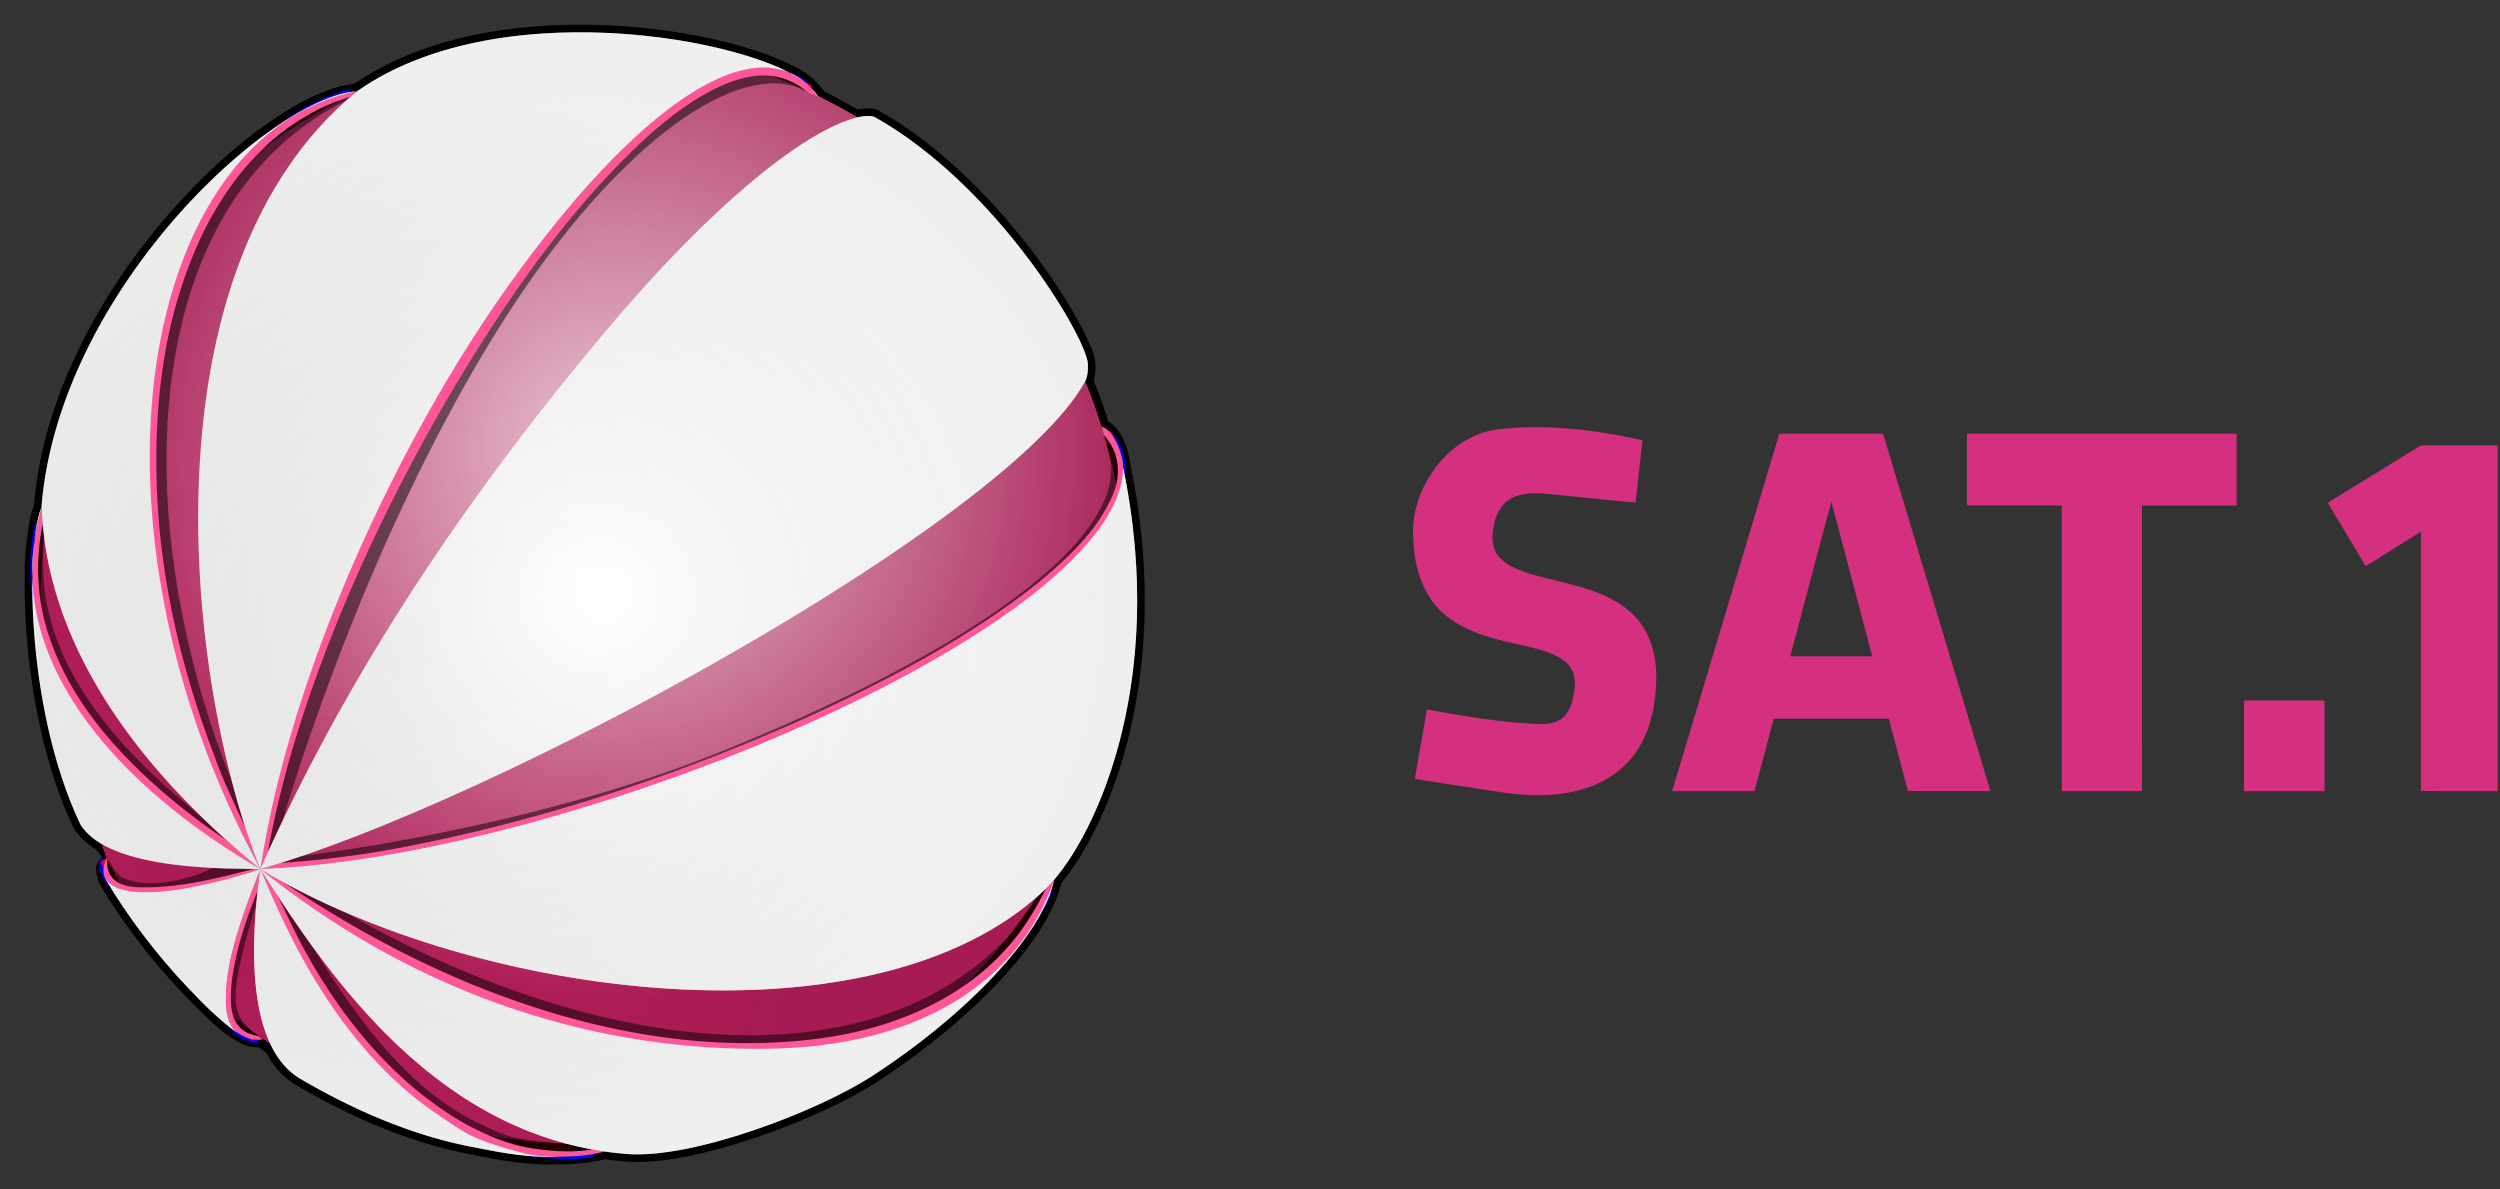 <svg width="82" height="39" xmlns="http://www.w3.org/2000/svg"><rect width="100%" height="100%" fill="#333333" stroke="none"/><defs><radialGradient cx="19.95%" cy="73.982%" fx="19.95%" fy="73.982%" r="50%" gradientTransform="matrix(1 0 0 .986 0 .01)" id="a"><stop offset="0%"/><stop stop-opacity="0" offset="100%"/></radialGradient><radialGradient cx="19.95%" cy="73.982%" fx="19.95%" fy="73.982%" r="50%" gradientTransform="matrix(1 0 0 .986 0 .01)" id="b"><stop stop-opacity="0" offset="0%"/><stop offset="100%"/></radialGradient><radialGradient cx="52.942%" cy="37.378%" fx="52.942%" fy="37.378%" r="50%" gradientTransform="matrix(1 0 0 .986 0 .005)" id="c"><stop stop-color="#FFF" offset="0%"/><stop stop-color="#FFF" stop-opacity="0" offset="100%"/></radialGradient><radialGradient cx="50%" cy="50%" fx="50%" fy="50%" r="50%" gradientTransform="matrix(1 0 0 .982 0 .009)" id="d"><stop stop-color="#FFF" offset="0%"/><stop stop-color="#E6E6E6" stop-opacity="0" offset="100%"/></radialGradient><radialGradient cx="32.442%" cy="54.533%" fx="32.442%" fy="54.533%" r="50%" gradientTransform="matrix(1 0 0 .982 0 .01)" id="e"><stop stop-color="#FFF" stop-opacity="0" offset="0%"/><stop stop-color="#FFF" offset="100%"/></radialGradient></defs><g fill="none" fill-rule="evenodd"><g stroke-width=".5"><g stroke="#000"><path d="M8.538 28.505c7.721-2.202 24.506-11.38 27.042-15.979.01-.019.114-.14.103-.579-.02-.816-2.944-5.823-6.98-8.1-.098-.055-.32-.053-.498-.015-1.711.367-4.792 2.817-8.325 7.018-4.101 4.877-8.248 10.71-11.342 17.655"/><path d="M36.14 13.986c.533.25.701 1.156.697 1.385-.086 5.101-17.83 12.727-28.299 13.134 7.061 4.262 20.124 5.972 25.713.696 1.57-1.482 4.103-6.682 2.577-13.917"/><path d="M34.58 28.847c-.987 2.923-3.893 5.532-9.627 5.557-5.828.025-11.54-1.965-16.415-5.9 2.264 3.552 5.862 8.864 12.023 9.347 2.154.17 6.22-1.382 8.015-2.539 3.067-1.976 5.616-4.625 6.004-6.468"/><path d="M19.829 37.768c-.653.177-1.853.259-2.613.062-1.648-.428-1.886-.606-2.895-1.295-3.588-2.454-5.192-6.692-5.783-8.03-.442 3.163-.242 5.971 1.32 6.884 1.32.771 3.354 1.807 5.69 2.242.554.103 1.207.258 2.078.302.44.022.127.015.703.01"/><path d="M8.619 34.08c-.25.09-.801-.104-.993-.373-.209-.292-.234-.71-.213-1.207.052-1.226.675-2.87 1.125-3.995-1.185.402-4.33 1.267-5.047.366.011.016-.074-.115-.006.002.683 1.165 1.666 2.465 2.703 3.55.652.683.856.86 1.183 1.139.408.346.865.621 1.248.518"/><path d="M1.39 16.582c-1.658 5.356 3.256 9.69 7.148 11.923-.751-.029-4.98.113-5.912-1.484C.784 23.112.853 17.595 1.39 16.581z"/><path d="M11.71 2.993C4.686 4.38 2.24 16.933 8.539 28.505c-4.32-3.511-7.046-7.617-7.175-11.924C1.956 9.525 8.884 3.182 11.71 2.993zM3.61 28.825c-.312-.185-.297-.487.152-.683"/><path d="M26.871 3.198c-1.94-2.687-6.079.374-10.262 6.259-3.483 4.9-7.063 12.459-8.07 19.048C6.055 22.316 4.614 8.81 11.71 2.996c4.883-3.442 13.801-1.542 14.95-.05.053.069-.043-.055.21.252zM26.511 3.033c.55.234 1.092.561 1.595.826M35.602 12.495c.255.597.453 1.172.608 1.769M8.857 34.308a3.65 3.65 0 01-.447-.364M3.338 27.685c.11.149.229.304.364.46"/></g><g stroke="#00F"><path d="M7.467 27.603c-3.66-2.479-6.986-6.032-6.07-10.405M8.059 27.172C2.797 16.35 4.987 5.124 11.512 3.162M3.52 28.189c-.052.407.149.727.535.838.901.259 2.748-.101 4.29-.528M8.778 27.964C10.856 16.247 22.308-.85 26.498 3.036M36.205 14.267c1.694 1.836-1.384 4.881-6.376 7.608-5.949 3.25-14.583 6.086-20.646 6.432M9.286 28.932c5.73 3.884 11.347 5.479 16.013 5.28 6.81-.288 8.524-4.12 9.004-5.062M9.099 29.38c1.591 3.663 3.849 6.192 6.117 7.465 1.146.643 1.972.876 3.194.92.363.014.563.015 1.017-.06M8.45 29.21c-.594 1.484-.872 2.624-.884 3.416-.014.84.239 1.242.905 1.358"/></g><g stroke="red"><path d="M6.638 26.82C4.013 24.694.992 21.683 1.45 17.644M7.613 25.66c-1.099-2.658-2.105-6.46-2.155-10.228-.066-5.004 1.47-9.954 5.902-12.136M9.253 26.946c1.984-6.568 5.03-13.346 8.193-17.826 3.508-4.972 7.133-7.246 9.05-6.096M36.211 14.262c1.655 3.164-4.712 7.233-12.59 10.405-4.779 1.925-10.205 2.96-13.75 3.421M11.352 29.941c8.613 4.946 18.618 6.014 22.893-.73M10.266 31.07c3.22 5.377 5.803 6.37 8.648 6.532M8.435 33.96c-.295-.245-.644-.47-.702-1.045-.064-.632.168-1.61.68-3.315M3.502 28.142c.23.337.312.572.584.683.886.361 2.207 0 2.916-.356"/></g></g><g fill-rule="nonzero" fill="#000" opacity=".75"><path d="M3.499 28.162c-.05.045-.06.12-.082.182a.815.815 0 00.024.44c.097.191.293.307.488.372.279.087.57.119.861.106.292-.002.584-.014.872-.058.92-.126 1.823-.361 2.708-.64.027-.017.076-.01.09-.042-.025-.034-.082-.015-.12-.025-.445-.01-.893-.012-1.338-.031-.52.25-1.08.415-1.653.48-.432.042-.887.038-1.291-.14a.65.65 0 01-.26-.22c-.08-.214-.17-.412-.282-.413l-.009-.01H3.5zM8.514 28.582a.014.014 0 00-.007.003c-.125.288-.228.586-.34.88-.308.848-.595 1.712-.717 2.61-.048.4-.074.81 0 1.208.047.265.194.522.436.647.215.116.465.205.712.16.02-.04-.074-.058-.098-.088l-.008-.007c.017 0 .074.001.062-.007-.174-.12-.227-.167-.43-.344a9.532 9.532 0 00-.16-.132l-.033-.042a1.248 1.248 0 01-.2-.737c-.011-.413.078-.819.164-1.22.147-.65.34-1.288.522-1.928.03-.331.073-.66.11-.99 0-.008-.006-.014-.013-.013zM8.61 28.637c-.003 0-.005.002-.007.007.092.246.206.488.309.731.815 1.852 1.811 3.644 3.158 5.154.617.694 1.3 1.33 2.054 1.868.394.278.79.56 1.213.79.312.165.644.29.98.393h.076c-.03.04.079.036.104.054.322.092.645.19.974.253.468.077.944.066 1.415.033.3-.03.603-.06.896-.137.015-.045-.09-.026-.122-.043-.259-.037-.542-.108-.751-.226a14.241 14.241 0 01-.662-.022c-1.53-.127-1.648-.24-2.41-.587-1.135-.51-2.115-1.32-2.958-2.235-.981-1.065-1.798-2.27-2.556-3.506-.186-.291-.399-.565-.59-.853-.377-.546-.737-1.105-1.1-1.66-.005-.008-.015-.018-.023-.014zM8.69 28.601c-.02.03.039.047.054.069 2.434 1.927 5.182 3.456 8.118 4.435a25.158 25.158 0 006.66 1.267c.724.044 1.45.033 2.176.016.644-.03 1.288-.096 1.922-.203a.113.113 0 00.009-.033l.002.019c.035.021.086-.014.126-.012 1.417-.262 2.81-.758 4.002-1.588a7.456 7.456 0 002.472-2.868c.125-.258.235-.522.328-.793.02-.058.02-.06-.015-.013a6.57 6.57 0 01-.556.543 11.99 11.99 0 01-.353.522c-.205.287-.424.575-.571.765-.471.479-.973.928-1.527 1.306-1.164.8-2.498 1.33-3.873 1.618a.058.058 0 00-.042.02c-.042-.015-.097.016-.144.019a15.04 15.04 0 01-2.85.266c-2.061.002-4.11-.356-6.09-.925-2.473-.715-4.85-1.764-7.091-3.04-.188-.114-.397-.182-.594-.28-.73-.334-1.449-.7-2.142-1.106-.007-.003-.014-.007-.021-.004zM36.146 13.997c-.022.033.014.081.018.118.074.244.22.816.28 1.089a2.68 2.68 0 01-.25 1.276c-.35.756-.906 1.39-1.5 1.958-.96.904-2.045 1.659-3.16 2.352-1.629 1.004-3.34 1.867-5.077 2.661-.03.02-.074.025-.095.055h-.002c-.172.054-.333.145-.5.213-1.405.615-2.82 1.207-4.271 1.7-2.395.815-4.849 1.441-7.326 1.938-1.46.292-2.93.532-4.405.73-.415.14-.834.269-1.253.398-.019.045.075.007.102.014 2.15-.103 4.279-.46 6.377-.93a61.21 61.21 0 008.229-2.51 60.16 60.16 0 003.625-1.522c.002-.01-.002-.016-.009-.019.021 0 .042-.002.063-.004 1.935-.9 3.833-1.892 5.61-3.088.996-.678 1.962-1.417 2.796-2.296.513-.55.988-1.16 1.26-1.872.126-.343.213-.717.164-1.084-.072-.377-.194-.767-.473-1.04-.06-.051-.12-.115-.197-.137h-.006zM1.351 16.727c-.04.068-.044.157-.07.232a6.826 6.826 0 00-.211 1.712c-.006.315-.002.63.043.943-.006.043.006.07.032.081-.01.005-.018.014-.016.03.177 1.233.685 2.396 1.361 3.428.842 1.279 1.925 2.378 3.102 3.338.881.714 1.818 1.356 2.794 1.927.03.015.033-.028.007-.035a33.78 33.78 0 01-1.69-1.498c-.368-.33-.756-.635-1.124-.965-1.103-.982-2.136-2.065-2.919-3.33-.486-.793-.875-1.657-1.076-2.57-.027-.106-.041-.215-.071-.318a.145.145 0 00-.033-.01l.033-.004c-.004-.086-.03-.173-.037-.26a7.44 7.44 0 01-.03-1.726c.005-.168-.033-.334-.041-.501-.016-.155-.019-.311-.035-.465-.002-.008-.011-.013-.019-.01zM11.667 3.002a6.431 6.431 0 00-1.882.705c0 .014.008.02.023.023h-.06c-1.07.614-1.955 1.53-2.631 2.566-.751 1.156-1.273 2.453-1.62 3.79A18.73 18.73 0 004.98 13.2c-.004.017-.002.028.007.033H4.98c-.03.328-.048.658-.06.987-.007.598-.012 1.197.01 1.795.057 1.233.2 2.46.43 3.671a.178.178 0 00.02.005l-.017.002c.033.237.093.47.14.705.536 2.513 1.424 4.942 2.574 7.23.118.229.23.463.361.684.04.004 0-.055-.004-.077-.31-.82-.573-1.66-.798-2.507-.135-.375-.292-.742-.424-1.119a30.39 30.39 0 01-1.32-4.912l-.02-.004.014-.002c-.064-.408-.136-.816-.19-1.226a23.692 23.692 0 01-.23-3.413c.001-.6.02-1.203.074-1.801-.004-.018-.018-.025-.036-.026.01-.001.02 0 .031-.002.028-.05.011-.117.024-.173.183-1.855.622-3.705 1.464-5.37.67-1.332 1.614-2.53 2.797-3.427.235-.182.485-.344.73-.511l-.006-.004h.009c.18-.092.351-.206.533-.297.144-.075.293-.144.411-.26.061-.054.13-.106.186-.164.007-.01-.007-.018-.016-.015zm-1.733.724c.01 0 .018.004.026.006h-.1c.026-.002.053-.007.074-.006zM24.97 2.216c-.37.005-.735.1-1.082.223-.847.317-1.603.839-2.306 1.405-.393.32-.767.66-1.132 1.012 0 .006.003.012.007.016h-.03a30.66 30.66 0 00-1.772 1.926 41.806 41.806 0 00-2.759 3.695 47.46 47.46 0 00-1.677 2.725c.001.01.007.016.016.019-.01 0-.019 0-.028.002a54.85 54.85 0 00-3.13 6.449.03.03 0 00.01.01h-.012a44.484 44.484 0 00-1.878 5.628 32.187 32.187 0 00-.648 3.099c.029.035.041-.052.057-.069.205-.446.41-.89.617-1.334.11-.283.182-.58.277-.867a80.891 80.891 0 012.344-6.451.035.035 0 00-.01-.013h.007c.053-.087.083-.194.128-.289a66.934 66.934 0 012.922-6.125c.013-.01.016-.025.01-.035h.004c.071-.103.124-.224.19-.333 1.207-2.172 2.565-4.271 4.194-6.143a22.018 22.018 0 011.845-1.877c-.001-.008-.007-.014-.014-.017l.038-.002c.697-.612 1.446-1.172 2.271-1.592.613-.305 1.28-.544 1.97-.543.385 0 .766.1 1.098.293.105.05.211.101.321.14.03-.02-.02-.05-.03-.071a2.062 2.062 0 00-.522-.499c-.202-.134-.415-.259-.653-.312a2.177 2.177 0 00-.644-.07z"/></g><path d="M19.148 1.389c-9.837 0-17.81 8.087-17.81 18.063 0 2.933.69 5.703 1.912 8.152a.358.358 0 00-.001.026c.028.018.057.035.085.051.098.3.23.612.397.924.478.893 1.097 1.805 1.598 2.39 1.113 1.301 2.412 2.52 3.546 3.243-.018-.006.701.46.97.624h.006a17.543 17.543 0 009.297 2.653c9.837 0 17.81-8.087 17.81-18.063 0-9.976-7.973-18.063-17.81-18.063z" fill-rule="nonzero" fill="#FF2A7F"/><g fill-rule="nonzero"><path d="M17.861.033C8.024.033.051 8.12.051 18.096c0 2.933.69 5.703 1.912 8.152a.358.358 0 00-.001.027l.085.05c.098.3.23.613.397.924.478.893 1.097 1.806 1.598 2.39 1.113 1.302 2.412 2.521 3.546 3.243-.018-.005.701.461.97.624h.006a17.543 17.543 0 009.297 2.653c9.837 0 17.81-8.087 17.81-18.063 0-9.976-7.973-18.063-17.81-18.063z" fill="url(#a)" opacity=".35" transform="translate(1.287 1.356)"/><path d="M17.861.033C8.024.033.051 8.12.051 18.096c0 2.933.69 5.703 1.912 8.152a.358.358 0 00-.001.027l.085.05c.098.3.23.613.397.924.478.893 1.097 1.806 1.598 2.39 1.113 1.302 2.412 2.521 3.546 3.243-.018-.005.701.461.97.624h.006a17.543 17.543 0 009.297 2.653c9.837 0 17.81-8.087 17.81-18.063 0-9.976-7.973-18.063-17.81-18.063z" fill="url(#b)" opacity=".35" transform="translate(1.287 1.356)"/><path d="M17.861.033C8.024.033.051 8.12.051 18.096c0 2.933.69 5.703 1.912 8.152a.358.358 0 00-.001.027l.085.05c.098.3.23.613.397.924.478.893 1.097 1.806 1.598 2.39 1.113 1.302 2.412 2.521 3.546 3.243-.018-.005.701.461.97.624h.006a17.543 17.543 0 009.297 2.653c9.837 0 17.81-8.087 17.81-18.063 0-9.976-7.973-18.063-17.81-18.063z" fill="url(#c)" opacity=".75" transform="translate(1.287 1.356)"/><g fill="#000" opacity=".5"><path d="M8.508 28.586c-.126.287-.23.585-.341.879-.309.847-.596 1.712-.718 2.61-.048.4-.073.811.001 1.209.048.265.194.521.436.645.216.117.464.206.71.16.02-.038-.071-.058-.095-.088a2.549 2.549 0 01-.57-.531 1.249 1.249 0 01-.2-.737c-.011-.413.078-.819.163-1.22.147-.65.34-1.288.523-1.928.03-.332.074-.661.11-.991 0-.01-.012-.015-.02-.008zM3.499 28.162c-.05.045-.06.121-.082.183a.81.81 0 00.024.439c.096.19.293.306.487.372.279.086.572.12.863.107.291-.002.583-.015.87-.06.92-.125 1.824-.36 2.71-.639.026-.017.075-.012.09-.043-.025-.034-.084-.013-.12-.023-.446-.011-.893-.013-1.338-.033-.52.25-1.081.415-1.653.481-.432.041-.887.037-1.291-.14-.164-.07-.267-.217-.36-.362-.063-.094-.119-.194-.192-.281l-.007-.001h-.001zM8.61 28.637c-.003 0-.005.002-.007.007.092.246.206.488.309.731.815 1.852 1.811 3.644 3.158 5.154.617.694 1.3 1.33 2.054 1.868.394.278.79.56 1.213.79.312.165.644.29.98.393h.076c-.03.04.079.036.104.054.322.092.645.19.974.253.468.077.944.066 1.415.033.3-.03.603-.06.896-.137.015-.045-.09-.026-.122-.043-.259-.037-.542-.108-.751-.226a14.241 14.241 0 01-.662-.022c-1.53-.127-1.648-.24-2.41-.587-1.135-.51-2.115-1.32-2.958-2.235-.981-1.065-1.798-2.27-2.556-3.506-.186-.291-.399-.565-.59-.853-.377-.546-.737-1.105-1.1-1.66-.005-.008-.015-.018-.023-.014zM8.69 28.601c-.02.03.039.047.054.069 2.434 1.927 5.182 3.456 8.118 4.435a25.158 25.158 0 006.66 1.267c.724.044 1.45.033 2.176.016.644-.03 1.288-.096 1.922-.203a.113.113 0 00.009-.033l.002.019c.035.021.086-.014.126-.012 1.417-.262 2.81-.758 4.002-1.588a7.456 7.456 0 002.472-2.868c.125-.258.235-.522.328-.793.02-.058.02-.06-.015-.013a6.57 6.57 0 01-.556.543 11.99 11.99 0 01-.353.522c-.205.287-.424.575-.571.765-.471.479-.973.928-1.527 1.306-1.164.8-2.498 1.33-3.873 1.618a.058.058 0 00-.042.02c-.042-.015-.097.016-.144.019a15.04 15.04 0 01-2.85.266c-2.061.002-4.11-.356-6.09-.925-2.473-.715-4.85-1.764-7.091-3.04-.188-.114-.397-.182-.594-.28-.73-.334-1.449-.7-2.142-1.106-.007-.003-.014-.007-.021-.004zM36.146 13.997c-.022.033.014.081.018.118.074.244.22.816.28 1.089a2.68 2.68 0 01-.25 1.276c-.35.756-.906 1.39-1.5 1.958-.96.904-2.045 1.659-3.16 2.352-1.629 1.004-3.34 1.867-5.077 2.661-.03.02-.074.025-.095.055h-.002c-.172.054-.333.145-.5.213-1.405.615-2.82 1.207-4.271 1.7-2.395.815-4.849 1.441-7.326 1.938-1.46.292-2.93.532-4.405.73-.415.14-.834.269-1.253.398-.019.045.075.007.102.014 2.15-.103 4.279-.46 6.377-.93a61.21 61.21 0 008.229-2.51 60.16 60.16 0 003.625-1.522c.002-.01-.002-.016-.009-.019.021 0 .042-.002.063-.004 1.935-.9 3.833-1.892 5.61-3.088.996-.678 1.962-1.417 2.796-2.296.513-.55.988-1.16 1.26-1.872.126-.343.213-.717.164-1.084-.072-.377-.194-.767-.473-1.04-.06-.051-.12-.115-.197-.137h-.006zM1.351 16.727c-.04.068-.044.157-.07.232a6.826 6.826 0 00-.211 1.712c-.006.315-.002.63.043.943-.006.043.006.07.032.081-.01.005-.018.014-.016.03.177 1.233.685 2.396 1.361 3.428.842 1.279 1.925 2.378 3.102 3.338.881.714 1.818 1.356 2.794 1.927.03.015.033-.028.007-.035a33.78 33.78 0 01-1.69-1.498c-.368-.33-.756-.635-1.124-.965-1.103-.982-2.136-2.065-2.919-3.33-.486-.793-.875-1.657-1.076-2.57-.027-.106-.041-.215-.071-.318a.145.145 0 00-.033-.01l.033-.004c-.004-.086-.03-.173-.037-.26a7.44 7.44 0 01-.03-1.726c.005-.168-.033-.334-.041-.501-.016-.155-.019-.311-.035-.465-.002-.008-.011-.013-.019-.01zM11.667 3.002a6.431 6.431 0 00-1.882.705c0 .014.008.02.023.023h-.06c-1.07.614-1.955 1.53-2.631 2.566-.751 1.156-1.273 2.453-1.62 3.79A18.73 18.73 0 004.98 13.2c-.004.017-.002.028.007.033H4.98c-.03.328-.048.658-.06.987-.007.598-.012 1.197.01 1.795.057 1.233.2 2.46.43 3.671a.178.178 0 00.02.005l-.017.002c.033.237.093.47.14.705.536 2.513 1.424 4.942 2.574 7.23.118.229.23.463.361.684.04.004 0-.055-.004-.077-.31-.82-.573-1.66-.798-2.507-.135-.375-.292-.742-.424-1.119a30.39 30.39 0 01-1.32-4.912l-.02-.004.014-.002c-.064-.408-.136-.816-.19-1.226a23.692 23.692 0 01-.23-3.413c.001-.6.02-1.203.074-1.801-.004-.018-.018-.025-.036-.026.01-.001.02 0 .031-.002.028-.05.011-.117.024-.173.183-1.855.622-3.705 1.464-5.37.67-1.332 1.614-2.53 2.797-3.427.235-.182.485-.344.73-.511l-.006-.004h.009c.18-.092.351-.206.533-.297.144-.075.293-.144.411-.26.061-.054.13-.106.186-.164.007-.01-.007-.018-.016-.015zm-1.733.724c.01 0 .018.004.026.006h-.1c.026-.002.053-.007.074-.006zM24.97 2.216c-.37.005-.735.1-1.082.223-.847.317-1.603.839-2.306 1.405-.393.32-.767.66-1.132 1.012 0 .006.003.012.007.016h-.03a30.66 30.66 0 00-1.772 1.926 41.806 41.806 0 00-2.759 3.695 47.46 47.46 0 00-1.677 2.725c.001.01.007.016.016.019-.01 0-.019 0-.028.002a54.85 54.85 0 00-3.13 6.449.03.03 0 00.01.01h-.012a44.484 44.484 0 00-1.878 5.628 32.187 32.187 0 00-.648 3.099c.029.035.041-.052.057-.069.205-.446.41-.89.617-1.334.11-.283.182-.58.277-.867a80.892 80.892 0 012.344-6.451.035.035 0 00-.01-.013h.007c.053-.087.083-.194.128-.289a66.934 66.934 0 012.922-6.125c.013-.01.016-.025.01-.035h.004c.071-.103.124-.224.19-.333 1.207-2.172 2.565-4.271 4.194-6.143a22.018 22.018 0 011.845-1.877c-.001-.008-.007-.014-.014-.017l.038-.002c.697-.612 1.446-1.172 2.271-1.592.613-.305 1.28-.544 1.97-.543.385 0 .766.1 1.098.293.105.05.211.101.321.14.03-.02-.02-.05-.03-.071a2.062 2.062 0 00-.522-.499c-.202-.134-.415-.259-.653-.312a2.177 2.177 0 00-.644-.07z"/></g></g><g fill-rule="nonzero" fill="#F59"><path d="M36.135 13.984c.02.089.045.195.072.284.546.617.522 1.285.355 1.8-.466 1.246-1.47 2.174-2.46 3.006-2.277 1.822-4.884 3.186-7.517 4.404-4.21 1.902-8.614 3.378-13.141 4.266-1.398.28-2.743.456-4.246.562-.099.033-.54.164-.66.199 1.167-.027 2.648-.21 3.786-.399 4.438-.742 8.763-2.094 12.92-3.826 2.895-1.237 5.754-2.64 8.301-4.52 1.163-.894 2.33-1.85 2.995-3.208.278-.57.442-1.236.117-1.96-.1-.211-.228-.477-.522-.608zM24.979 2.208c-1.193.042-2.27.777-3.218 1.49-1.371 1.09-2.54 2.42-3.66 3.766-2.771 3.46-4.986 7.378-6.722 11.467-1.231 2.945-2.244 6.029-2.784 9.186-.004.034-.058.389-.058.388.028-.058.217-.468.246-.539.21-1.168.47-2.203.788-3.327 1.216-4.096 3.033-7.996 5.17-11.675 1.753-2.95 3.702-5.82 6.179-8.189 1.014-.972 2.355-1.974 3.542-2.233.63-.146 1.374-.08 2.04.494.159.073.259.106.361.157a2.773 2.773 0 00-.42-.464c-.45-.375-.962-.543-1.464-.52z"/><path d="M11.71 2.996C9.683 3.359 8.05 4.783 7.027 6.4c-1.445 2.295-1.998 5.066-2.111 7.759-.17 4.746 1.112 9.472 3.258 13.66.395.744.488.997.088-.05-.065-.2-.201-.596-.202-.597-.367-.802-.735-1.547-1.02-2.355-1.153-3.005-1.882-6.211-1.912-9.446-.02-2.15.227-4.325.957-6.352.735-2.097 2.024-4.1 3.96-5.209.479-.3.98-.482 1.47-.65l.195-.165z"/><path d="M1.319 16.83c-.238.854-.296 1.785-.227 2.633.214 1.883 1.158 3.601 2.381 5 1.286 1.467 2.828 2.702 4.488 3.702.047.028.32.19.577.34-.62-.52-.776-.658-1.06-.91a21.36 21.36 0 01-2.04-1.535c-1.733-1.48-3.317-3.305-3.941-5.564-.313-1.079-.303-2.342-.096-3.293a19.337 19.337 0 01-.036-.533l-.046.16zM3.451 28.238c-.125.337-.073.68.322.855.619.289 1.509.162 2.225.06.67-.092 1.882-.423 2.53-.647a.88.88 0 00-.192-.005c-1.13.283-2.405.632-3.75.603-.678-.015-1.001-.267-1.063-.676a1.045 1.045 0 01-.001-.242c0-.007-.02-.04-.02-.04l-.05.092zM8.54 28.504c.065.167.2.472.223.515 1.142 2.776 2.558 4.935 4.302 6.531 1.175 1.025 2.41 1.884 3.496 2.098.533.17 1.162.332 1.725.294.564-.009.986-.036 1.537-.174l-.4-.066a5.085 5.085 0 01-1.112.054c-1.065-.066-1.77-.222-3.01-.87-2.472-1.397-4.306-3.726-5.59-6.252-.17-.342-.542-1.144-.611-1.254a35.583 35.583 0 00-.56-.876z"/><path d="M8.538 28.503c.173.162.636.503.815.636 3.768 2.887 8.357 4.704 13.077 5.152 1.382.14 3.198.17 4.123.03 2.394-.228 4.613-.975 6.27-2.635a7.062 7.062 0 001.755-2.833 7.57 7.57 0 01-.271.295c-.355.7-.779 1.41-1.316 1.983-1.625 1.808-4.023 2.698-6.38 2.964-3.773.439-7.595-.368-11.09-1.792-2.166-.884-4.28-2.053-6.218-3.359-.083-.053-.508-.29-.765-.441zM8.537 28.503c-.382.956-.805 2.051-1.024 3.197-.05.243-.234 1.279.027 1.866.172.392.794.613 1.078.517l-.148-.102a1.432 1.432 0 01-.38-.119c-.429-.224-.51-.674-.52-1.095.005-.523.065-.851.152-1.273.166-.798.445-1.578.728-2.281.028-.237.057-.473.087-.71z"/></g><g fill-rule="nonzero"><path d="M1.39 16.582c-1.658 5.356 3.256 9.69 7.148 11.923-.751-.029-4.98.113-5.912-1.484C.784 23.112.853 17.595 1.39 16.581z" fill="#DEDEDE"/><g fill="#DEDEDE"><path d="M36.14 13.986c.533.25.701 1.156.697 1.385-.086 5.101-17.83 12.727-28.299 13.134 7.061 4.262 20.124 5.972 25.713.696 1.57-1.482 4.103-6.682 2.577-13.917-.09-.862-.506-1.218-.688-1.298z"/><path d="M8.538 28.505c7.721-2.202 24.506-11.38 27.042-15.979.01-.019.114-.14.103-.579-.02-.816-2.944-5.823-6.98-8.1-.098-.055-.32-.053-.498-.015-1.711.367-4.792 2.817-8.325 7.018-4.101 4.877-8.248 10.71-11.342 17.655"/><path d="M34.58 28.847c-.987 2.923-3.893 5.532-9.627 5.557-5.828.025-11.54-1.965-16.415-5.9 2.264 3.552 5.862 8.864 12.023 9.347 2.154.17 6.22-1.382 8.015-2.539 3.067-1.976 5.616-4.625 6.004-6.468"/><path d="M19.829 37.768c-.186.05-.416.093-.667.123-.633.078-1.402.08-1.946-.061-1.648-.428-1.886-.606-2.895-1.295-3.588-2.454-5.192-6.692-5.783-8.03-.442 3.163-.242 5.971 1.32 6.884 1.32.771 3.354 1.807 5.69 2.242.554.103 1.207.258 2.078.302.44.022.127.015.703.01a6.7 6.7 0 001.5-.175z"/><path d="M8.619 34.08c-.25.09-.801-.104-.993-.373-.209-.292-.234-.71-.213-1.207.052-1.226.675-2.87 1.125-3.995-1.185.402-4.33 1.267-5.047.366.011.016-.074-.115-.006.002.683 1.165 1.666 2.465 2.703 3.55.652.683.856.86 1.183 1.139.408.346.865.621 1.248.518M11.71 2.993C4.686 4.38 2.24 16.933 8.539 28.505c-4.32-3.511-7.046-7.617-7.175-11.924C1.956 9.525 8.884 3.182 11.71 2.993z"/><path d="M26.871 3.198c-1.94-2.687-6.079.374-10.262 6.259-3.483 4.9-7.063 12.459-8.07 19.048C6.055 22.316 4.614 8.81 11.71 2.996c4.883-3.442 13.801-1.542 14.95-.05.053.069-.043-.055.21.252z"/></g><path d="M17.86.044c-2.525.02-5.175.537-7.159 1.935C3.606 7.793 5.047 21.3 7.53 27.487 8.537 20.9 12.116 13.34 15.599 8.44c3.582-5.038 7.13-8.006 9.295-7.07C23.536.661 20.782.02 17.86.044zm7.034 1.325c.215.112.395.224.535.337a2.119 2.119 0 00-.535-.337zM7.53 27.487c7.72-2.201 24.505-11.379 27.041-15.977.01-.02.114-.142.103-.58-.02-.816-2.945-5.824-6.981-8.101-.097-.055-.32-.052-.497-.014-1.71.367-4.794 2.817-8.326 7.018-4.101 4.878-8.247 10.71-11.34 17.654zm0 0c7.06 4.263 20.122 5.972 25.711.697a4.4 4.4 0 00.327-.348c1.56-1.835 3.665-6.796 2.258-13.526l.002.043c-.087 5.101-17.83 12.727-28.298 13.134zm0 0c2.17 3.407 5.57 8.434 11.282 9.264.243.036.49.064.74.083 2.154.17 6.221-1.383 8.016-2.54 3.061-1.972 5.606-4.615 6-6.458-.99 2.92-3.895 5.526-9.625 5.55-5.827.026-11.538-1.964-16.413-5.899zm0 0c-.443 3.164-.243 5.972 1.319 6.885 1.32.771 3.354 1.807 5.69 2.242.554.103 1.206.257 2.077.301.44.022.127.015.703.01-.4.003-.794-.03-1.112-.112-1.648-.427-1.886-.606-2.895-1.295-3.588-2.454-5.192-6.692-5.782-8.03zm0 0c-1.186.403-4.33 1.268-5.047.367.01.016-.076-.115-.007.002.683 1.165 1.666 2.464 2.703 3.55.652.683.855.86 1.182 1.138.166.14.34.268.514.365a.834.834 0 01-.259-.219c-.208-.291-.235-.709-.213-1.207.052-1.225.676-2.87 1.127-3.996zm0 0C4.22 25.59.174 22.171.054 17.9c-.037 2.224.342 5.518 1.562 8.106.931 1.596 5.162 1.454 5.914 1.482zm0 0C1.23 15.917 3.676 3.363 10.7 1.976 7.875 2.166.947 8.507.354 15.564l.002.05c-.1.22-.18.604-.234 1.102.05-.352.128-.709.236-1.071.16 4.277 2.878 8.353 7.172 11.842zM.15 16.717a4.945 4.945 0 00-.096 1.182c.01-.442.043-.84.096-1.183zM18.812 36.75a6.633 6.633 0 01-.97.152 4.901 4.901 0 00.97-.152zm17.024-22.44a2.01 2.01 0 00-.1-.477c.04.128.072.27.09.432l.01.044zM25.472 1.744zm.12.114c.022.024.043.048.06.071.053.068-.043-.056.21.252a2.874 2.874 0 00-.27-.323zm9.634 11.165zm.283.301c.025.032.05.065.075.1-.024-.034-.05-.067-.075-.1zm.078.132zm.05.104zm.044.108zM7.019 32.983c.14.063.28.101.413.102a1.207 1.207 0 01-.413-.102z" fill="url(#d)" transform="translate(1.01 1.017)"/><path d="M17.86.044c-2.525.02-5.175.537-7.159 1.935C3.606 7.793 5.047 21.3 7.53 27.487 8.537 20.9 12.116 13.34 15.599 8.44c3.582-5.038 7.13-8.006 9.295-7.07C23.536.661 20.782.02 17.86.044zm7.034 1.325c.215.112.395.224.535.337a2.119 2.119 0 00-.535-.337zM7.53 27.487c7.72-2.201 24.505-11.379 27.041-15.977.01-.02.114-.142.103-.58-.02-.816-2.945-5.824-6.981-8.101-.097-.055-.32-.052-.497-.014-1.71.367-4.794 2.817-8.326 7.018-4.101 4.878-8.247 10.71-11.34 17.654zm0 0c7.06 4.263 20.122 5.972 25.711.697a4.4 4.4 0 00.327-.348c1.56-1.835 3.665-6.796 2.258-13.526l.002.043c-.087 5.101-17.83 12.727-28.298 13.134zm0 0c2.17 3.407 5.57 8.434 11.282 9.264.243.036.49.064.74.083 2.154.17 6.221-1.383 8.016-2.54 3.061-1.972 5.606-4.615 6-6.458-.99 2.92-3.895 5.526-9.625 5.55-5.827.026-11.538-1.964-16.413-5.899zm0 0c-.443 3.164-.243 5.972 1.319 6.885 1.32.771 3.354 1.807 5.69 2.242.554.103 1.206.257 2.077.301.44.022.127.015.703.01-.4.003-.794-.03-1.112-.112-1.648-.427-1.886-.606-2.895-1.295-3.588-2.454-5.192-6.692-5.782-8.03zm0 0c-1.186.403-4.33 1.268-5.047.367.01.016-.076-.115-.007.002.683 1.165 1.666 2.464 2.703 3.55.652.683.855.86 1.182 1.138.166.14.34.268.514.365a.834.834 0 01-.259-.219c-.208-.291-.235-.709-.213-1.207.052-1.225.676-2.87 1.127-3.996zm0 0C4.22 25.59.174 22.171.054 17.9c-.037 2.224.342 5.518 1.562 8.106.931 1.596 5.162 1.454 5.914 1.482zm0 0C1.23 15.917 3.676 3.363 10.7 1.976 7.875 2.166.947 8.507.354 15.564l.002.05c-.1.22-.18.604-.234 1.102.05-.352.128-.709.236-1.071.16 4.277 2.878 8.353 7.172 11.842zM.15 16.717a4.945 4.945 0 00-.096 1.182c.01-.442.043-.84.096-1.183zM18.812 36.75a6.633 6.633 0 01-.97.152 4.901 4.901 0 00.97-.152zm17.024-22.44a2.01 2.01 0 00-.1-.477c.04.128.072.27.09.432l.01.044zM25.472 1.744zm.12.114c.022.024.043.048.06.071.053.068-.043-.056.21.252a2.874 2.874 0 00-.27-.323zm9.634 11.165zm.283.301c.025.032.05.065.075.1-.024-.034-.05-.067-.075-.1zm.078.132zm.05.104zm.044.108zM7.019 32.983c.14.063.28.101.413.102a1.207 1.207 0 01-.413-.102z" fill="url(#e)" opacity=".5" transform="translate(1.01 1.017)"/></g><g fill-rule="nonzero" fill="#D5307F"><path d="M49.1 14.086c1.6-.19 3.211.006 4.772.354-.072.68-.15 1.366-.227 2.046-.885-.085-1.777-.175-2.662-.264-.443-.045-.919-.096-1.34.09-.31.129-.514.427-.603.747-.089.354-.155.758.044 1.09.216.343.615.5.98.63 1.052.342 2.208.438 3.144 1.084.37.258.686.607.863 1.034.338.764.288 1.63.144 2.439-.077.28-.133.573-.277.831-.32.765-.99 1.349-1.76 1.63-.89.332-1.87.337-2.806.208l-2.967-.455.399-2.282c1.218.23 2.44.427 3.68.484.283 0 .598-.034.809-.242.249-.242.31-.607.354-.939.044-.32-.05-.663-.304-.87-.393-.304-.886-.405-1.351-.523-.935-.208-1.926-.416-2.668-1.073-.67-.607-.94-1.535-.969-2.422-.06-.753.172-1.512.587-2.136.482-.758 1.268-1.337 2.159-1.46zM58.36 14.227h3.405l3.52 11.722c-.902-.006-1.804.005-2.706-.006-.205-.792-.421-1.579-.626-2.371h-3.775l-.63 2.377h-2.702c1.174-3.906 2.347-7.817 3.515-11.722zm.36 7.3h2.69c-.448-1.687-.89-3.378-1.339-5.064-.465 1.686-.896 3.377-1.35 5.063zM64.516 14.227h8.845v2.354h-3.105c-.006 3.119 0 6.243 0 9.368h-2.63V16.58h-3.11v-2.354zM79.333 14.654c.061-.045.133-.045.205-.045h2.385v11.34c-.84 0-1.682.005-2.518-.006v-8.502l-1.81 1.13a678.08 678.08 0 00-1.245-2.08c.996-.612 1.987-1.225 2.983-1.837zM73.604 22.976h2.64v2.973h-2.64v-2.973z"/></g></g></svg>